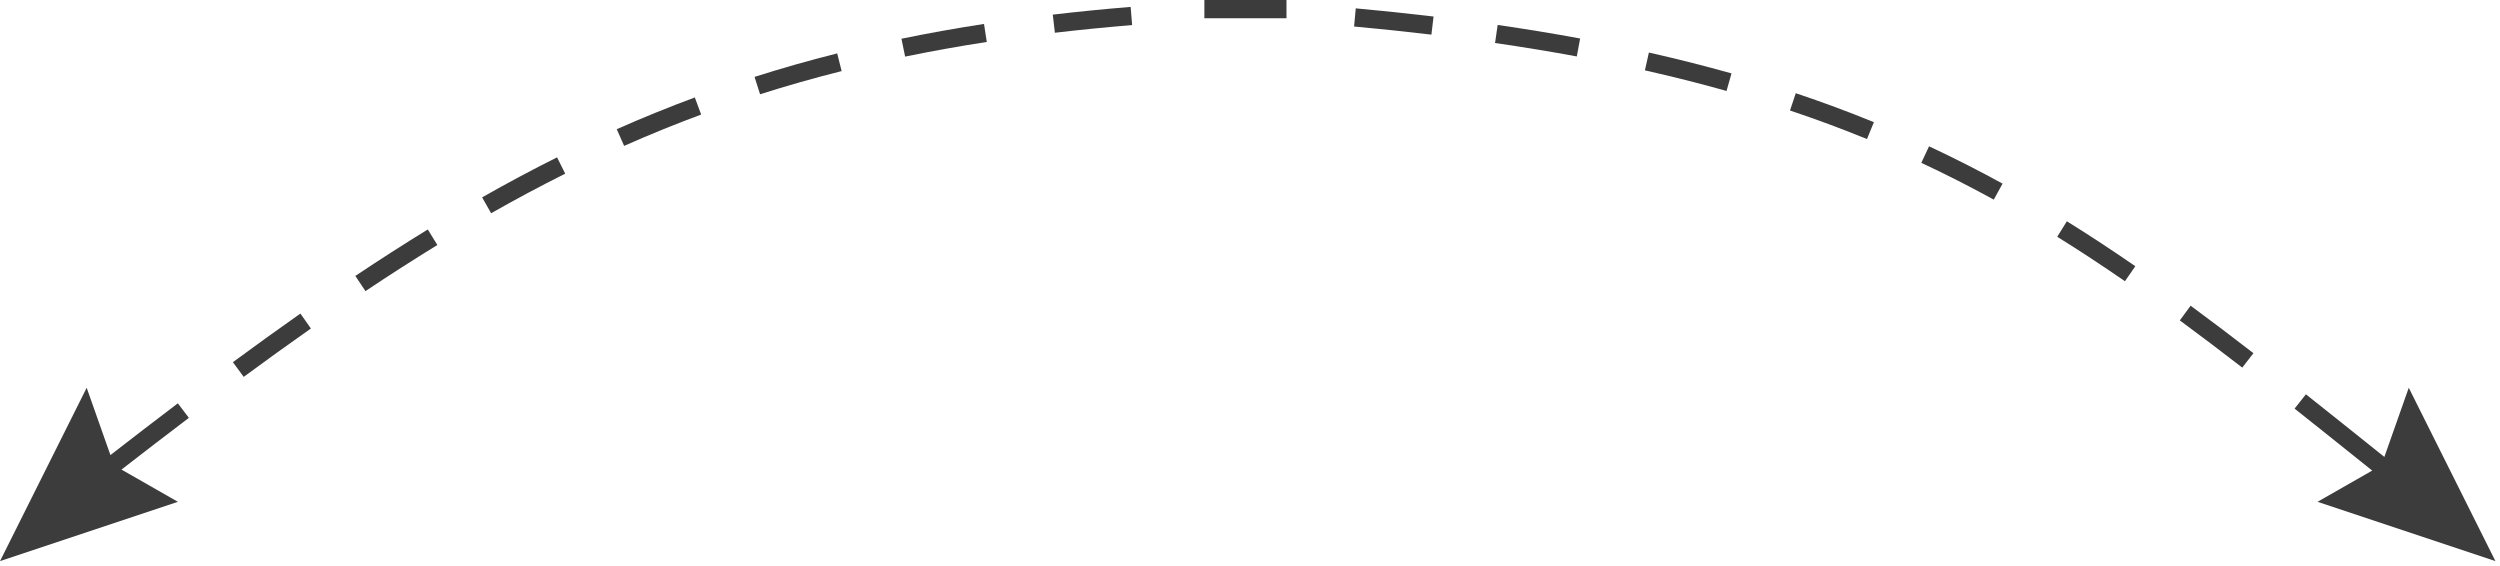 <svg xmlns="http://www.w3.org/2000/svg" width="274" height="62" viewBox="0 0 274 62" fill="none"><path d="M141 2H132V0H141V2Z" fill="#3c3c3c"></path><path d="M124.082 2.749C121.178 2.987 118.359 3.267 115.617 3.589L115.383 1.603C118.15 1.278 120.993 0.996 123.918 0.756L124.082 2.749Z" fill="#3c3c3c"></path><path d="M156.882 3.796C154.149 3.471 151.327 3.175 148.408 2.906L148.592 0.915C151.527 1.185 154.367 1.483 157.118 1.81L156.882 3.796Z" fill="#3c3c3c"></path><path d="M108.152 4.599C105.078 5.073 102.099 5.607 99.201 6.203L98.799 4.244C101.73 3.641 104.742 3.101 107.848 2.623L108.152 4.599Z" fill="#3c3c3c"></path><path d="M172.818 6.186C169.945 5.655 166.962 5.164 163.857 4.714L164.143 2.734C167.273 3.188 170.282 3.683 173.182 4.219L172.818 6.186Z" fill="#3c3c3c"></path><path d="M189.228 9.97C186.368 9.163 183.391 8.409 180.281 7.71L180.719 5.759C183.863 6.466 186.875 7.228 189.772 8.045L189.228 9.97Z" fill="#3c3c3c"></path><path d="M92.244 7.791C89.186 8.56 86.212 9.407 83.303 10.332L82.697 8.427C85.645 7.488 88.659 6.631 91.756 5.851L92.244 7.791Z" fill="#3c3c3c"></path><path d="M204.622 15.241C201.913 14.134 199.108 13.09 196.182 12.111L196.818 10.214C199.783 11.207 202.629 12.266 205.378 13.39L204.622 15.241Z" fill="#3c3c3c"></path><path d="M76.848 12.555C73.987 13.615 71.18 14.759 68.405 15.989L67.595 14.161C70.406 12.915 73.252 11.755 76.152 10.68L76.848 12.555Z" fill="#3c3c3c"></path><path d="M218.519 21.88C215.94 20.464 213.302 19.12 210.577 17.847L211.423 16.035C214.19 17.327 216.867 18.691 219.481 20.127L218.519 21.88Z" fill="#3c3c3c"></path><path d="M61.947 19.034C59.229 20.391 56.529 21.836 53.827 23.37L52.84 21.63C55.57 20.08 58.302 18.619 61.053 17.245L61.947 19.034Z" fill="#3c3c3c"></path><path d="M232.895 30.823C230.437 29.126 227.972 27.502 225.472 25.95L226.528 24.251C229.057 25.822 231.549 27.464 234.031 29.177L232.895 30.823Z" fill="#3c3c3c"></path><path d="M47.934 26.852C45.328 28.452 42.707 30.135 40.055 31.905L38.945 30.242C41.615 28.459 44.258 26.762 46.888 25.148L47.934 26.852Z" fill="#3c3c3c"></path><path d="M245.752 40.291C243.443 38.505 241.169 36.78 238.907 35.116L240.093 33.505C242.37 35.181 244.657 36.916 246.976 38.709L245.752 40.291Z" fill="#3c3c3c"></path><path d="M34.075 36.004C31.658 37.7 29.207 39.467 26.71 41.305L25.524 39.695C28.032 37.849 30.495 36.073 32.925 34.367L34.075 36.004Z" fill="#3c3c3c"></path><path d="M259.569 51.235L259.567 51.233L259.543 51.214C256.775 48.997 254.1 46.855 251.485 44.784L252.727 43.216C255.355 45.297 258.043 47.451 260.82 49.674L261.325 50.079L264 42.5L273.5 61.5L254 55L259.994 51.575L259.569 51.235Z" fill="#3c3c3c"></path><path d="M20.7 45.797C18.29 47.623 15.832 49.512 13.315 51.466L19.5 55L0 61.5L9.5 42.5L12.103 49.875C14.62 47.921 17.079 46.03 19.492 44.203L20.7 45.797Z" fill="#3c3c3c"></path></svg>